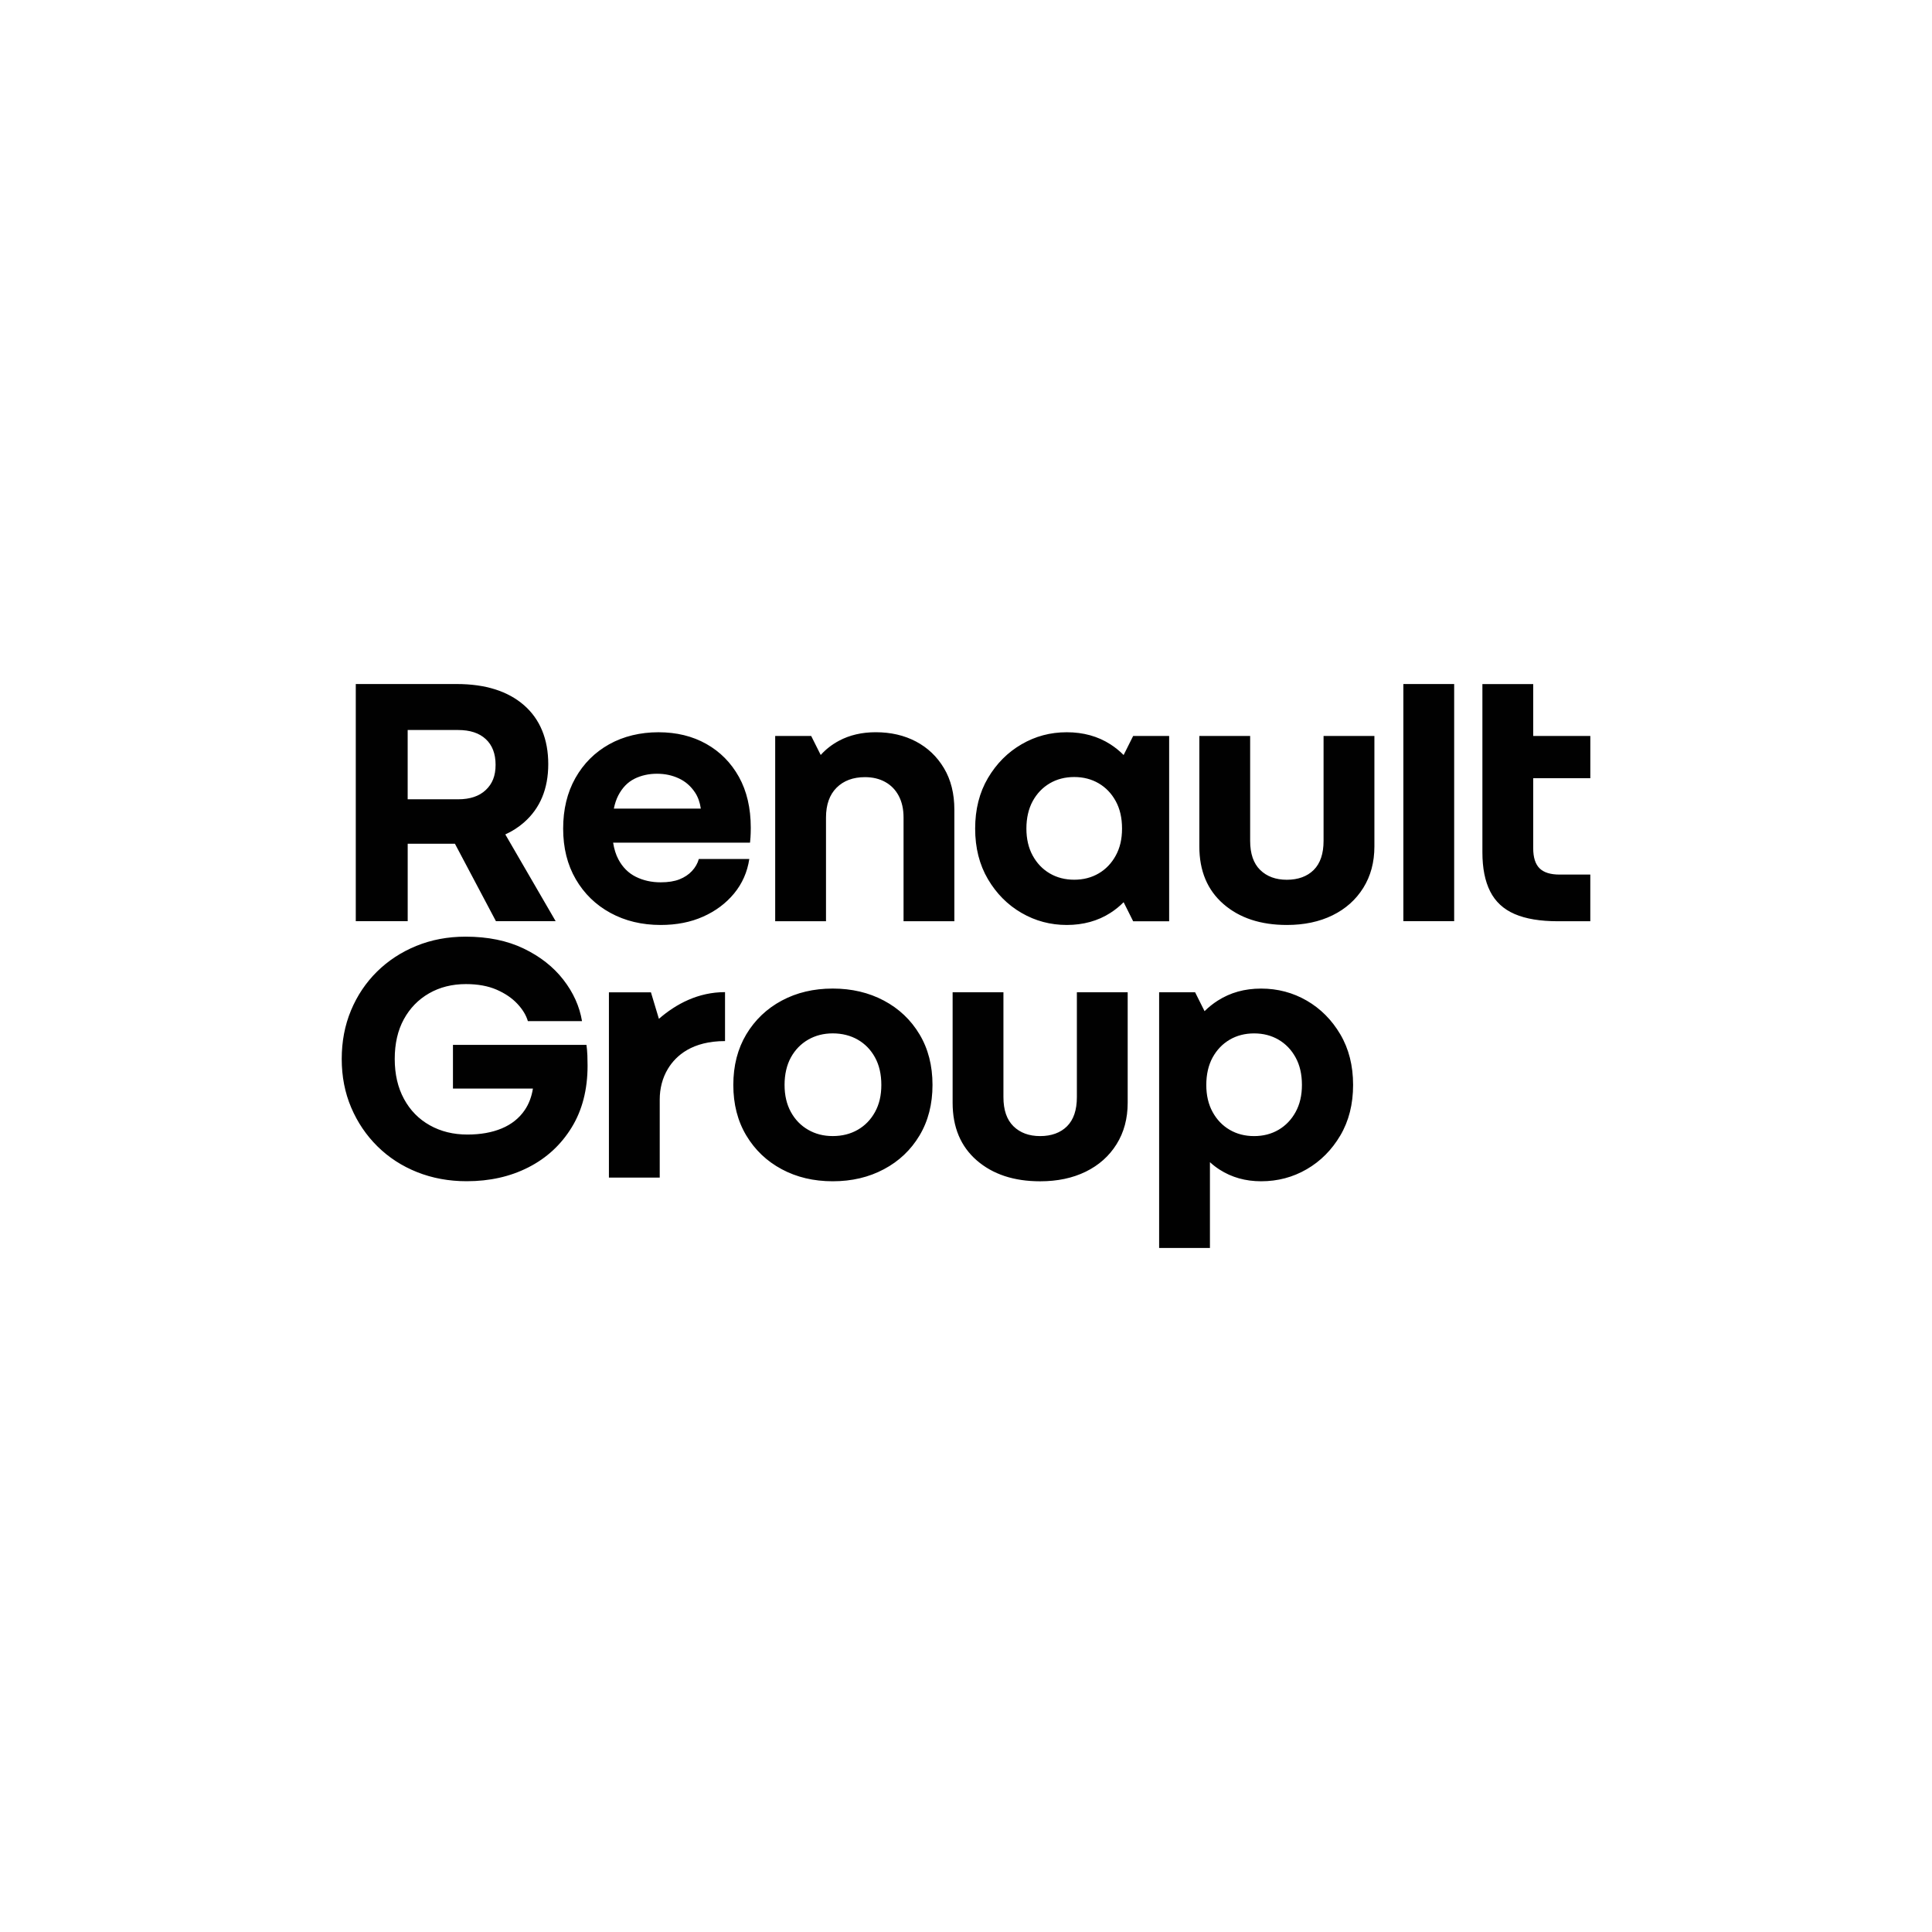 <?xml version="1.0" encoding="UTF-8"?> <svg xmlns="http://www.w3.org/2000/svg" id="Layer_1" viewBox="0 0 800 800"><defs><style>.cls-1{fill:#010101;}</style></defs><path class="cls-1" d="m168.81,349.38h19.57l16.98,32.07h24.73l-20.85-35.93c2.87-1.32,5.44-2.96,7.72-4.96,6.71-5.88,10.06-13.94,10.06-24.17s-3.35-18.56-10.06-24.4c-6.71-5.83-16-8.75-27.87-8.75h-41.77v98.2h21.5v-32.07Zm20.89-47.1c4.92,0,8.73,1.25,11.44,3.76,2.71,2.51,4.07,6.06,4.07,10.66s-1.36,7.88-4.07,10.43c-2.71,2.56-6.53,3.84-11.44,3.84h-20.89v-28.7h20.89Zm120.56,53.4h-20.89c-.51,1.84-1.46,3.51-2.84,4.99-1.38,1.48-3.12,2.63-5.22,3.46-2.1.82-4.68,1.22-7.75,1.22-3.79,0-7.22-.77-10.29-2.3-3.07-1.53-5.48-3.94-7.21-7.21-1.04-1.95-1.76-4.26-2.18-6.91h56.69c.1-1.02.31-2.9.31-6.14,0-8.18-1.64-15.21-4.91-21.1-3.28-5.88-7.78-10.43-13.51-13.65-5.74-3.23-12.34-4.83-19.81-4.83s-14.49,1.66-20.42,4.99c-5.94,3.32-10.59,7.98-13.97,13.96-3.38,5.98-5.07,12.97-5.07,20.95s1.74,14.96,5.22,20.95c3.48,5.98,8.27,10.64,14.36,13.96,6.09,3.32,13.03,4.99,20.81,4.99,6.55,0,12.41-1.15,17.58-3.46,5.17-2.3,9.44-5.5,12.82-9.59,3.37-4.1,5.47-8.85,6.29-14.28Zm-47.53-33.22c2.81-1.38,5.91-2.07,9.29-2.07s6.3.64,9.06,1.92c2.77,1.28,5.01,3.25,6.76,5.91,1.2,1.83,1.98,4.04,2.35,6.6h-36.01c.42-2.06,1.02-3.85,1.8-5.37,1.69-3.27,3.93-5.59,6.75-6.97Zm79.3,59h-21.04v-76.72h14.9l3.95,7.88c2.09-2.33,4.6-4.3,7.57-5.89,4.4-2.35,9.47-3.53,15.21-3.53,6.25,0,11.8,1.28,16.66,3.84,4.86,2.56,8.73,6.24,11.6,11.05,2.87,4.81,4.3,10.54,4.3,17.19v46.19h-21.04v-42.96c0-3.48-.67-6.47-2-8.97-1.33-2.51-3.2-4.42-5.61-5.75-2.4-1.33-5.2-1.99-8.37-1.99-4.91,0-8.83,1.46-11.75,4.37-2.92,2.92-4.38,7.04-4.38,12.35v42.96h-.01Zm142.09-76.72h-14.9l-3.95,7.9c-1.67-1.68-3.49-3.16-5.49-4.44-5.17-3.32-11.19-4.99-18.05-4.99s-13.01,1.66-18.74,4.99c-5.73,3.32-10.36,7.98-13.9,13.96-3.53,5.98-5.3,12.97-5.3,20.95s1.77,14.96,5.3,20.95c3.53,5.98,8.16,10.64,13.9,13.96,5.73,3.32,11.98,4.99,18.74,4.99s12.87-1.66,18.05-4.99c2-1.28,3.83-2.76,5.49-4.44l3.95,7.9h14.9v-76.73Zm-29.18,56.92c-2.97,1.74-6.35,2.61-10.13,2.61s-7.17-.87-10.13-2.61c-2.97-1.74-5.32-4.19-7.06-7.37-1.74-3.17-2.61-6.91-2.61-11.2s.87-8.18,2.61-11.36c1.74-3.17,4.09-5.62,7.06-7.37,2.97-1.74,6.35-2.61,10.13-2.61s7.16.87,10.13,2.61c2.97,1.74,5.32,4.19,7.06,7.37,1.74,3.17,2.61,6.96,2.61,11.36s-.87,8.03-2.61,11.2c-1.74,3.17-4.09,5.63-7.06,7.37Zm93.13-56.92h21.04v45.73c0,6.55-1.54,12.28-4.61,17.19-3.07,4.91-7.32,8.7-12.75,11.36-5.43,2.66-11.73,3.99-18.89,3.99-10.85,0-19.61-2.89-26.26-8.67-6.65-5.78-9.98-13.73-9.98-23.86v-45.73h21.04v43.42c0,5.32,1.38,9.34,4.14,12.05,2.77,2.71,6.45,4.07,11.06,4.07s8.42-1.36,11.13-4.07c2.71-2.71,4.07-6.73,4.07-12.05v-43.43h0Zm33.03-21.49h21.04v98.2h-21.04v-98.2Zm-337.88,153.63c.05,1.48.08,2.94.08,4.37,0,9.92-2.2,18.47-6.6,25.62-4.4,7.16-10.36,12.66-17.89,16.5-7.52,3.84-16.05,5.75-25.57,5.75-7.37,0-14.2-1.26-20.5-3.76-6.3-2.51-11.77-6.06-16.43-10.66-4.66-4.6-8.29-9.97-10.9-16.11-2.61-6.14-3.91-12.84-3.91-20.1s1.28-13.96,3.84-20.1c2.56-6.14,6.14-11.48,10.75-16.04,4.61-4.55,10.03-8.1,16.28-10.66,6.25-2.56,13.05-3.84,20.42-3.84,9.22,0,17.22,1.64,24.03,4.91,6.81,3.27,12.29,7.57,16.43,12.89,4.14,5.32,6.73,11.05,7.75,17.18h-22.42c-.72-2.46-2.17-4.86-4.38-7.21-2.2-2.35-5.07-4.3-8.6-5.83-3.53-1.53-7.76-2.3-12.67-2.3-5.73,0-10.83,1.28-15.28,3.84-4.45,2.56-7.93,6.14-10.44,10.74-2.51,4.6-3.76,10.08-3.76,16.42s1.28,11.87,3.84,16.57c2.56,4.71,6.11,8.34,10.67,10.89,4.55,2.56,9.75,3.84,15.59,3.84,5.42,0,10.16-.84,14.21-2.53,4.04-1.69,7.22-4.22,9.52-7.6,1.71-2.51,2.84-5.48,3.39-8.9h-33.11v-18.1h55.28c.19,1.34.31,2.74.37,4.22Zm122.79-22.55c-6.25-3.32-13.31-4.99-21.19-4.99s-14.92,1.66-21.12,4.99c-6.19,3.32-11.08,7.98-14.67,13.96-3.58,5.98-5.38,12.97-5.38,20.95s1.79,14.96,5.38,20.95c3.58,5.98,8.47,10.64,14.67,13.96,6.19,3.32,13.23,4.99,21.12,4.99s14.95-1.66,21.19-4.99c6.25-3.32,11.16-7.98,14.74-13.96,3.58-5.98,5.38-12.97,5.38-20.95s-1.79-14.96-5.38-20.95c-3.58-5.98-8.5-10.64-14.74-13.96Zm-3.68,46.11c-1.74,3.17-4.12,5.63-7.14,7.37-3.02,1.74-6.48,2.61-10.36,2.61s-7.19-.87-10.21-2.61c-3.02-1.74-5.4-4.19-7.14-7.37-1.74-3.17-2.61-6.91-2.61-11.2s.87-8.18,2.61-11.36c1.74-3.17,4.12-5.62,7.14-7.37,3.02-1.74,6.42-2.61,10.21-2.61s7.35.87,10.36,2.61c3.02,1.74,5.4,4.19,7.14,7.37,1.74,3.17,2.61,6.96,2.61,11.36s-.87,8.03-2.61,11.2Zm83.58-49.56h21.04v45.73c0,6.55-1.54,12.28-4.61,17.19-3.07,4.91-7.32,8.7-12.75,11.36-5.43,2.66-11.72,3.99-18.89,3.99-10.85,0-19.61-2.89-26.26-8.67-6.65-5.78-9.98-13.73-9.98-23.86v-45.73h21.04v43.42c0,5.32,1.38,9.33,4.15,12.05,2.77,2.71,6.45,4.07,11.06,4.07s8.42-1.36,11.13-4.07c2.71-2.71,4.07-6.73,4.07-12.05v-43.43h0Zm95.19,3.46c-5.74-3.32-12.03-4.99-18.89-4.99s-12.75,1.66-17.97,4.99c-1.98,1.26-3.8,2.72-5.46,4.36l-3.91-7.82h-14.9v105.88h21.04v-35.53c1.24,1.14,2.57,2.17,3.99,3.08,5.01,3.22,10.75,4.83,17.2,4.83,6.86,0,13.15-1.66,18.89-4.99,5.73-3.32,10.36-7.98,13.9-13.96,3.53-5.98,5.3-12.97,5.3-20.95s-1.77-14.96-5.3-20.95c-3.53-5.98-8.16-10.63-13.9-13.96Zm-4.61,46.11c-1.74,3.17-4.1,5.63-7.06,7.37-2.97,1.74-6.35,2.61-10.13,2.61s-7.17-.87-10.13-2.61c-2.97-1.74-5.32-4.19-7.06-7.37-1.74-3.17-2.61-6.91-2.61-11.2s.87-8.18,2.61-11.36c1.74-3.17,4.09-5.62,7.06-7.37,2.97-1.74,6.35-2.61,10.13-2.61s7.16.87,10.13,2.61c2.97,1.74,5.32,4.19,7.06,7.37,1.74,3.17,2.61,6.96,2.61,11.36,0,4.29-.87,8.03-2.61,11.2Zm-263.65-38.58c7.15-6.2,16.27-11.05,27.38-11.05v20.27c-13.5,0-20.26,5.9-23.64,11.47-2.32,3.81-3.4,8.25-3.4,12.7v32.36h-21.04v-76.72h17.4l3.3,10.98Zm385.67-59.73v19.33h-13.36c-7.37,0-13.36-.99-17.97-2.99-4.61-1.99-7.99-5.12-10.13-9.36-2.15-4.25-3.22-9.64-3.22-16.19v-69.66h21.04v21.48h23.65v17.49h-23.65v29c0,3.79.87,6.55,2.61,8.29,1.74,1.74,4.51,2.61,8.29,2.61h12.74Z"></path></svg> 